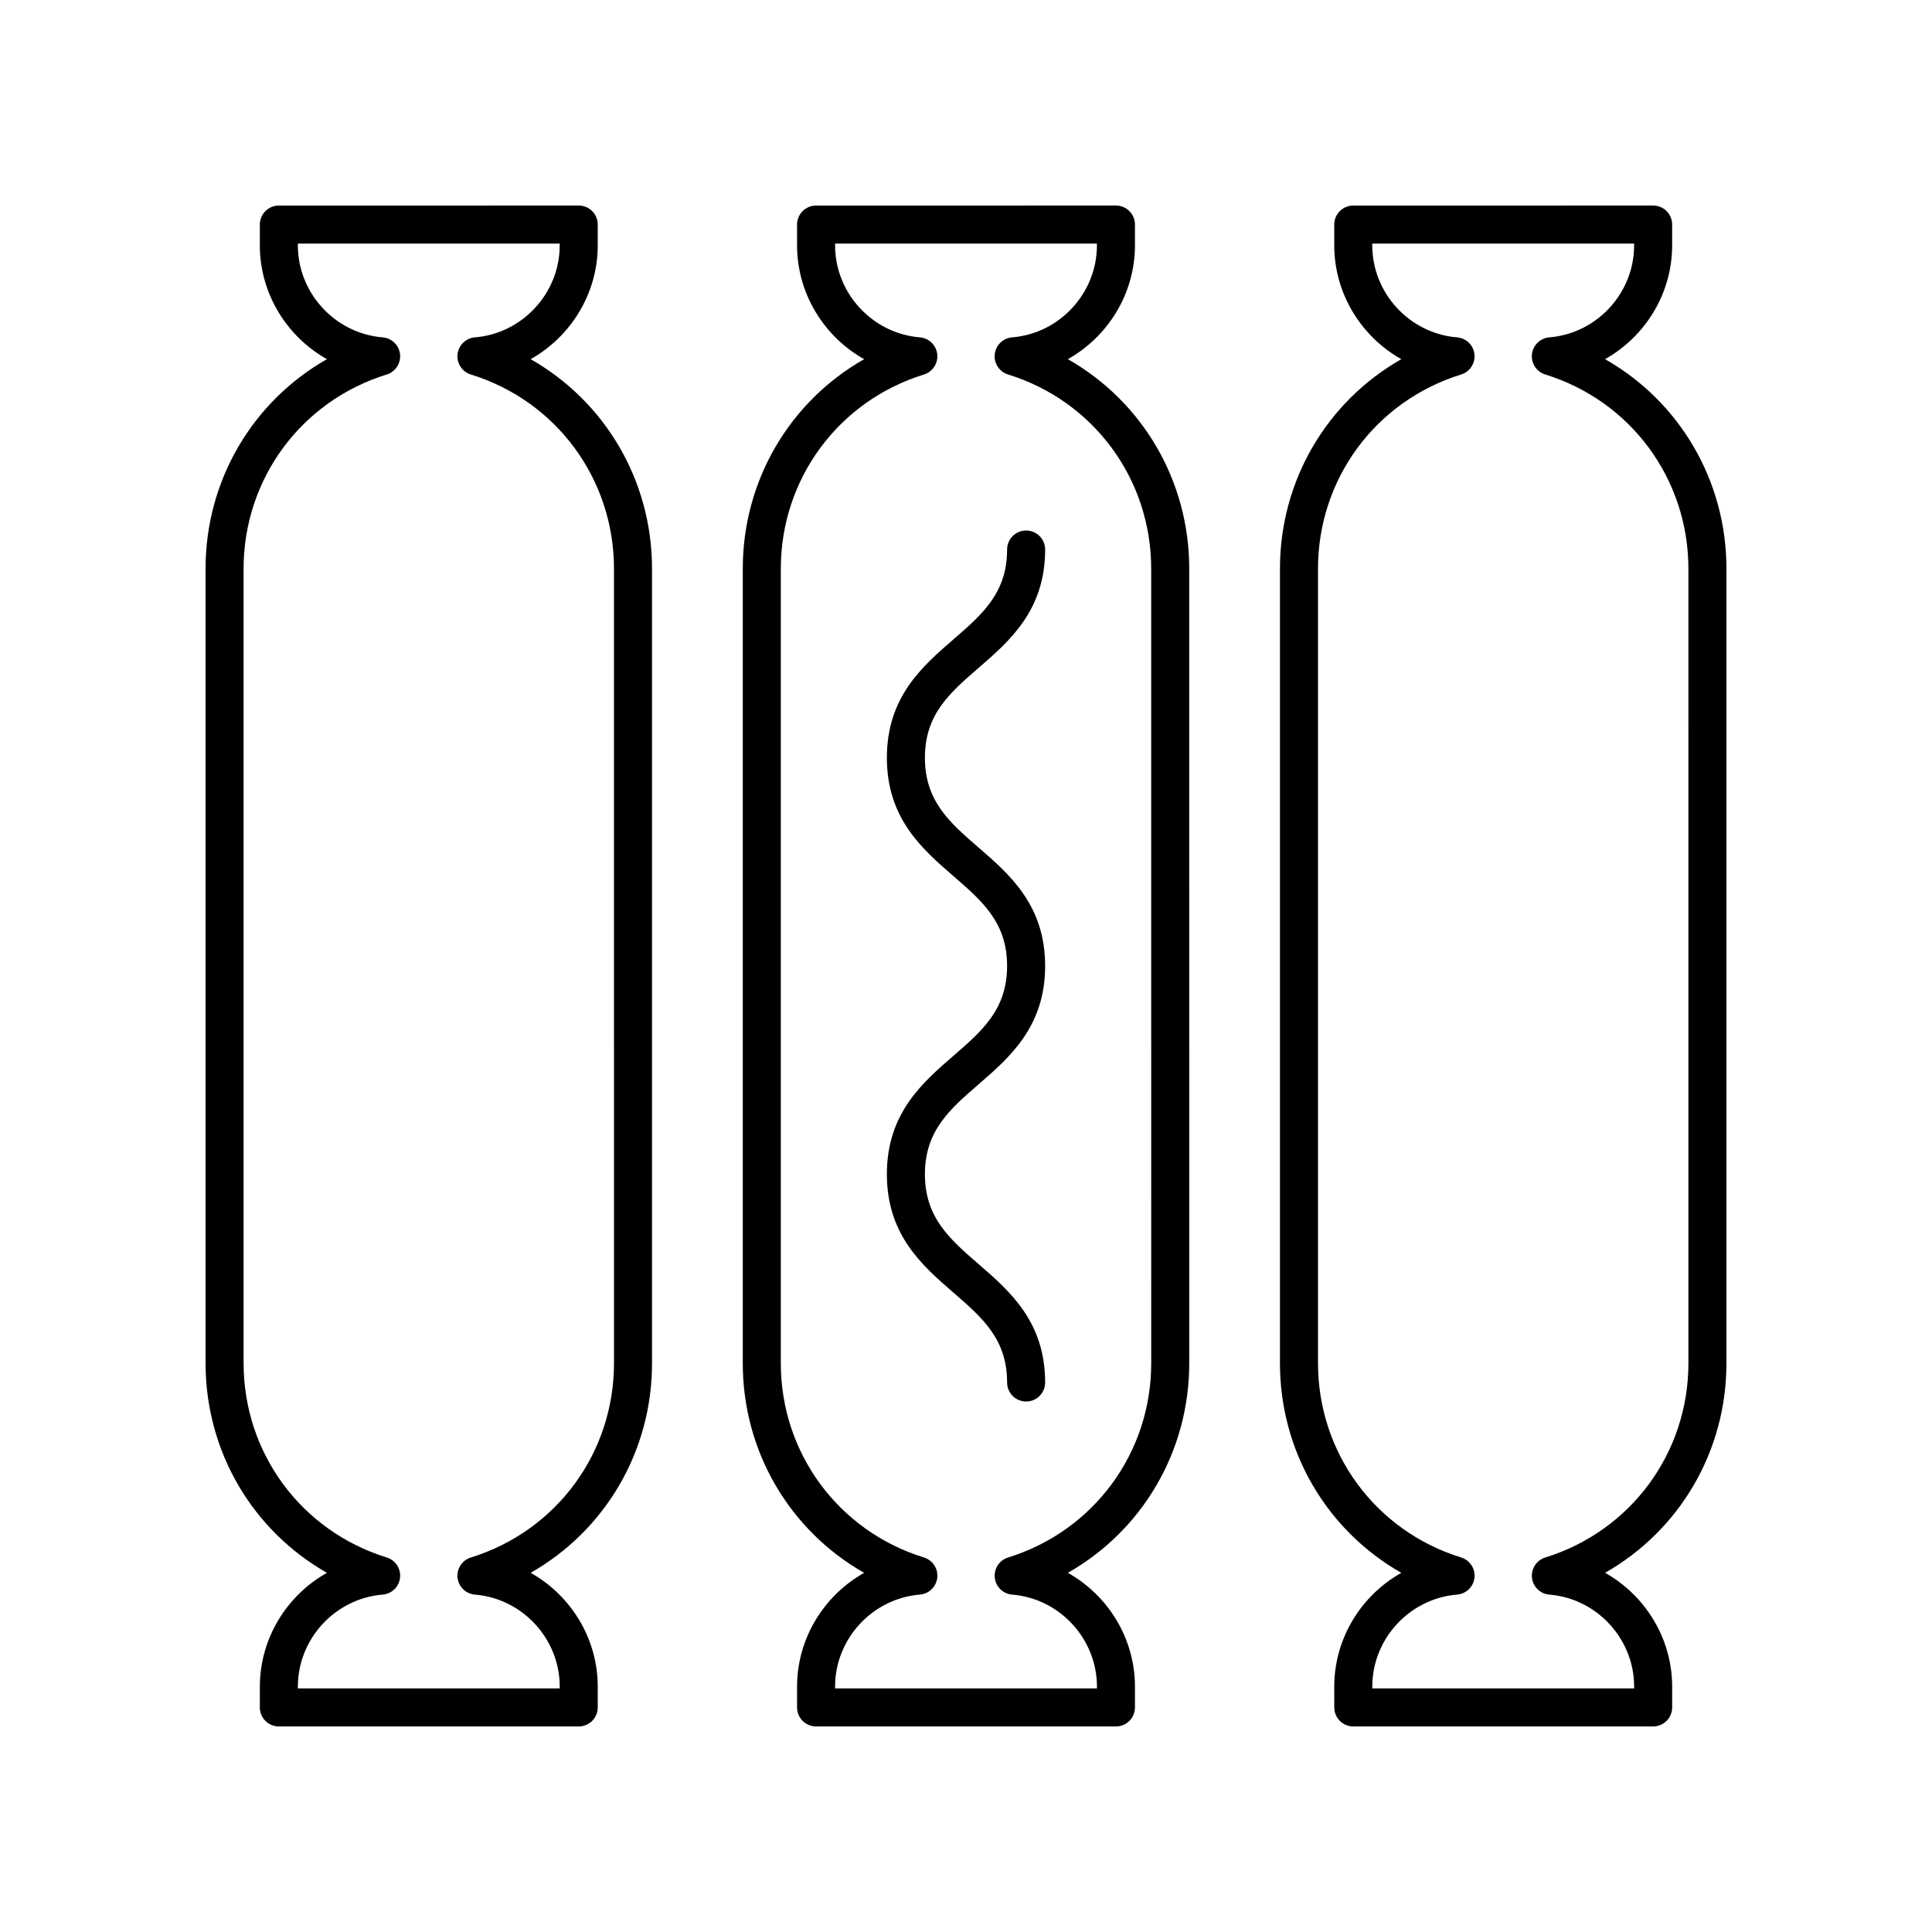 <?xml version="1.0" encoding="UTF-8"?>
<!-- Uploaded to: ICON Repo, www.svgrepo.com, Generator: ICON Repo Mixer Tools -->
<svg fill="#000000" width="800px" height="800px" version="1.1" viewBox="144 144 512 512" xmlns="http://www.w3.org/2000/svg">
 <g>
  <path d="m427 239.18c10.613-5.957 17.777-17.359 17.777-30.16l-0.004-5.512c0-2.785-2.254-5.039-5.039-5.039l-79.465 0.004c-2.785 0-5.039 2.254-5.039 5.039v5.512c0 12.801 7.164 24.203 17.777 30.16-19.672 11.188-32.164 32.102-32.164 55.543v210.55c0 23.438 12.492 44.355 32.164 55.543-10.613 5.957-17.777 17.359-17.777 30.16v5.504c0 2.785 2.254 5.039 5.039 5.039h79.469c2.785 0 5.039-2.254 5.039-5.039v-5.512c0-12.801-7.164-24.203-17.777-30.16 19.672-11.188 32.164-32.102 32.164-55.543l-0.004-210.54c0-23.441-12.492-44.355-32.16-55.543zm22.086 266.09c0 23.773-15.246 44.461-37.941 51.484-2.301 0.715-3.777 2.961-3.519 5.363 0.266 2.402 2.195 4.277 4.602 4.473 12.602 1.023 22.477 11.734 22.477 24.383l-0.004 0.469h-69.395v-0.473c0-12.648 9.875-23.359 22.477-24.383 2.406-0.195 4.336-2.07 4.602-4.473 0.262-2.402-1.215-4.648-3.519-5.363-22.695-7.019-37.941-27.711-37.941-51.484v-210.54c0-23.773 15.246-44.461 37.941-51.484 2.301-0.715 3.777-2.961 3.519-5.363-0.266-2.402-2.195-4.277-4.602-4.473-12.602-1.023-22.477-11.734-22.477-24.383v-0.473h69.391v0.473c0 12.648-9.875 23.359-22.477 24.383-2.406 0.195-4.336 2.07-4.602 4.473-0.262 2.402 1.215 4.648 3.519 5.363 22.695 7.019 37.941 27.711 37.941 51.484z"/>
  <path d="m403.3 321.03c8.285-7.172 17.672-15.301 17.672-31.398 0-2.785-2.254-5.039-5.039-5.039-2.785 0-5.039 2.254-5.039 5.039 0 11.492-6.578 17.191-14.195 23.785-8.281 7.172-17.668 15.301-17.668 31.395s9.387 24.223 17.672 31.391c7.609 6.594 14.188 12.285 14.188 23.773 0 11.5-6.578 17.195-14.188 23.793-8.285 7.172-17.672 15.305-17.672 31.41 0 16.098 9.387 24.23 17.668 31.406 7.617 6.598 14.195 12.297 14.195 23.793 0 2.785 2.254 5.039 5.039 5.039 2.785 0 5.039-2.254 5.039-5.039 0-16.102-9.387-24.234-17.672-31.41-7.609-6.598-14.188-12.289-14.188-23.789s6.578-17.195 14.188-23.793c8.285-7.172 17.672-15.305 17.672-31.41 0-16.094-9.387-24.223-17.672-31.391-7.609-6.594-14.188-12.285-14.188-23.773-0.004-11.496 6.574-17.188 14.188-23.781z"/>
  <path d="m284.63 239.18c10.613-5.957 17.777-17.359 17.777-30.16v-5.512c0-2.785-2.254-5.039-5.039-5.039l-79.469 0.004c-2.785 0-5.039 2.254-5.039 5.039v5.512c0 12.801 7.164 24.203 17.777 30.16-19.672 11.184-32.16 32.098-32.16 55.539v210.55c0 23.438 12.492 44.355 32.164 55.543-10.613 5.957-17.777 17.359-17.777 30.16l-0.004 5.508c0 2.785 2.254 5.039 5.039 5.039h79.469c2.785 0 5.039-2.254 5.039-5.039v-5.512c0-12.801-7.164-24.203-17.777-30.16 19.672-11.188 32.164-32.102 32.164-55.543v-210.54c0-23.441-12.492-44.355-32.164-55.543zm22.086 266.09c0 23.773-15.246 44.461-37.941 51.484-2.301 0.715-3.777 2.961-3.519 5.363 0.266 2.402 2.195 4.277 4.602 4.473 12.602 1.023 22.477 11.734 22.477 24.383l-0.004 0.469h-69.391v-0.473c0-12.648 9.875-23.359 22.477-24.383 2.406-0.195 4.336-2.07 4.602-4.473 0.262-2.402-1.215-4.648-3.519-5.363-22.695-7.019-37.941-27.711-37.941-51.484l-0.004-210.54c0-23.773 15.246-44.461 37.941-51.484 2.301-0.715 3.777-2.961 3.519-5.363-0.266-2.402-2.195-4.277-4.602-4.473-12.602-1.023-22.477-11.734-22.477-24.383l0.004-0.473h69.391v0.473c0 12.648-9.875 23.359-22.477 24.383-2.406 0.195-4.336 2.07-4.602 4.473-0.262 2.402 1.215 4.648 3.519 5.363 22.695 7.019 37.941 27.711 37.941 51.484z"/>
  <path d="m569.36 239.18c10.613-5.957 17.777-17.359 17.777-30.16v-5.512c0-2.785-2.254-5.039-5.039-5.039l-79.469 0.004c-2.785 0-5.039 2.254-5.039 5.039v5.512c0 12.801 7.164 24.203 17.777 30.16-19.672 11.188-32.164 32.102-32.164 55.543v210.55c0 23.438 12.492 44.355 32.164 55.543-10.613 5.957-17.777 17.359-17.777 30.16l0.004 5.504c0 2.785 2.254 5.039 5.039 5.039h79.469c2.785 0 5.039-2.254 5.039-5.039v-5.512c0-12.801-7.164-24.203-17.777-30.16 19.668-11.188 32.16-32.102 32.16-55.539v-210.55c0-23.441-12.492-44.355-32.164-55.543zm22.086 266.09c0 23.773-15.246 44.461-37.941 51.484-2.301 0.715-3.777 2.961-3.519 5.363 0.266 2.402 2.195 4.277 4.602 4.473 12.602 1.023 22.477 11.734 22.477 24.383l-0.004 0.469h-69.391v-0.473c0-12.648 9.875-23.359 22.477-24.383 2.406-0.195 4.336-2.07 4.602-4.473 0.262-2.402-1.215-4.648-3.519-5.363-22.695-7.019-37.941-27.711-37.941-51.484l-0.004-210.54c0-23.773 15.246-44.461 37.941-51.484 2.301-0.715 3.777-2.961 3.519-5.363-0.266-2.402-2.195-4.277-4.602-4.473-12.602-1.023-22.477-11.734-22.477-24.383l0.004-0.473h69.391v0.473c0 12.648-9.875 23.359-22.477 24.383-2.406 0.195-4.336 2.07-4.602 4.473-0.262 2.402 1.215 4.648 3.519 5.363 22.695 7.019 37.941 27.711 37.941 51.484z"/>
 </g>
</svg>